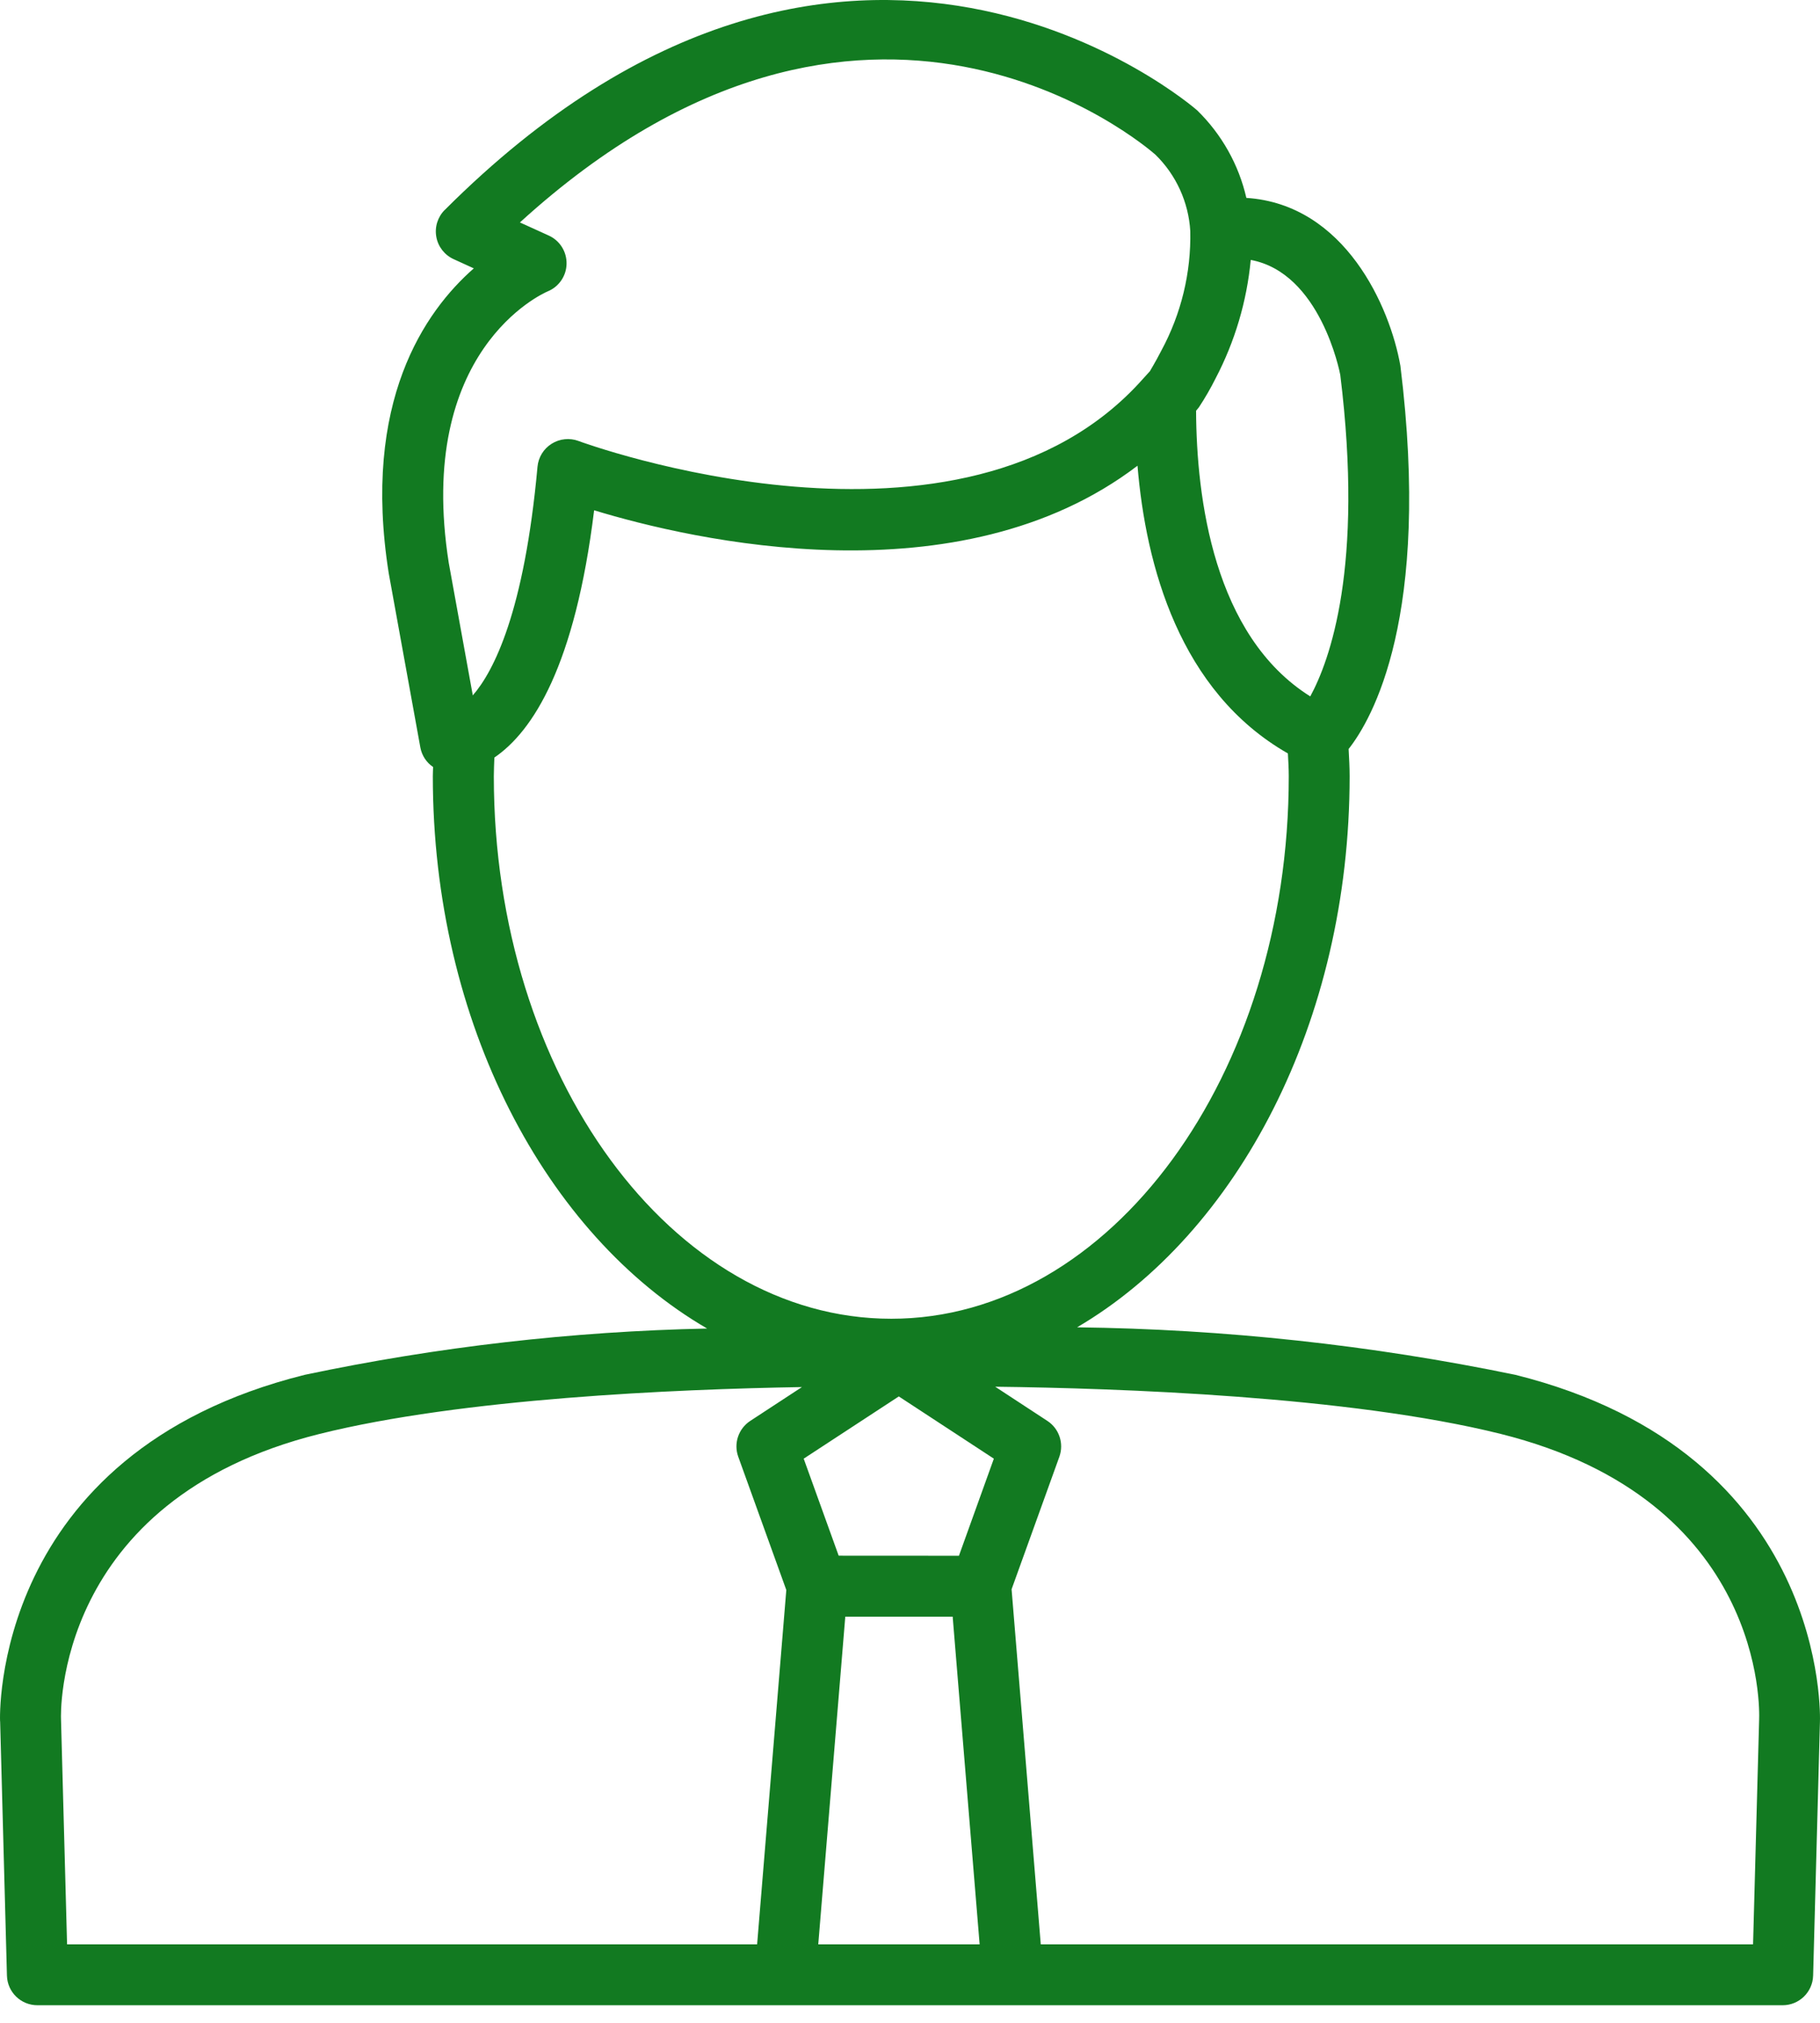 <?xml version="1.0" encoding="UTF-8"?> <svg xmlns="http://www.w3.org/2000/svg" width="27" height="30" viewBox="0 0 27 30" fill="none"> <path d="M0.002 25.528L0.103 29.3C0.11 29.545 0.31 29.739 0.555 29.739H26.446C26.691 29.739 26.891 29.544 26.898 29.3L26.999 25.539C27.001 25.499 27.147 21.551 22.478 20.389C20.339 19.947 18.163 19.712 15.979 19.685C18.357 18.29 20.022 15.155 20.022 11.513C20.022 11.376 20.014 11.243 20.007 11.108C20.352 10.671 21.236 9.149 20.775 5.425C20.622 4.555 19.955 3.03 18.49 2.935L18.49 2.935C18.377 2.441 18.123 1.991 17.761 1.637C17.709 1.591 12.572 -2.86 6.598 3.114L6.598 3.113C6.493 3.218 6.446 3.368 6.473 3.514C6.499 3.659 6.596 3.783 6.731 3.844L7.029 3.98C6.301 4.618 5.365 5.959 5.767 8.502L6.237 11.091L6.237 11.091C6.26 11.207 6.327 11.309 6.425 11.375C6.424 11.421 6.421 11.466 6.421 11.513C6.421 15.17 8.099 18.316 10.492 19.704L10.492 19.703C8.485 19.745 6.487 19.975 4.523 20.389C-0.147 21.551 -0.001 25.499 0.001 25.528L0.002 25.528ZM13.334 20.71L14.744 21.633L14.226 23.073L12.442 23.072L11.923 21.633L13.334 20.71ZM12.54 23.976H14.133L14.533 28.836H12.139L12.54 23.976ZM26.097 25.504L26.007 28.836L15.44 28.836L15.007 23.57L15.716 21.604C15.786 21.407 15.713 21.187 15.538 21.073L14.764 20.566C16.593 20.588 20.017 20.707 22.26 21.265C26.19 22.244 26.103 25.363 26.097 25.504L26.097 25.504ZM19.883 5.559C20.236 8.413 19.725 9.801 19.438 10.328C18.002 9.427 17.75 7.38 17.744 6.092C17.758 6.076 17.77 6.061 17.787 6.039C17.878 5.901 17.961 5.757 18.035 5.609C18.32 5.064 18.497 4.468 18.555 3.855C19.586 4.045 19.874 5.511 19.883 5.559ZM8.124 4.322C8.291 4.254 8.402 4.093 8.405 3.913C8.409 3.733 8.305 3.567 8.14 3.493L7.713 3.299C12.852 -1.385 16.981 2.154 17.141 2.294C17.448 2.594 17.633 2.999 17.658 3.428C17.671 4.046 17.523 4.655 17.229 5.199C17.135 5.383 17.058 5.503 17.061 5.503L17.061 5.503C17.042 5.525 17.023 5.546 17.003 5.567L16.954 5.621C14.28 8.63 8.64 6.562 8.582 6.54H8.583C8.451 6.491 8.303 6.506 8.184 6.581C8.064 6.656 7.987 6.782 7.974 6.922C7.778 9.072 7.326 9.954 7.014 10.313L6.658 8.351C6.161 5.2 8.047 4.355 8.124 4.322L8.124 4.322ZM7.326 11.513C7.326 11.42 7.331 11.328 7.334 11.235C7.904 10.847 8.53 9.878 8.814 7.568C10.265 8.01 14.225 8.927 16.875 6.907C16.998 8.386 17.497 10.255 19.106 11.174C19.112 11.287 19.119 11.399 19.119 11.513C19.119 15.949 16.474 19.558 13.222 19.558C9.971 19.558 7.326 15.949 7.326 11.513ZM11.897 20.571L11.13 21.073C10.955 21.188 10.881 21.407 10.952 21.604L11.665 23.581L11.232 28.836H0.995L0.905 25.493C0.903 25.461 0.786 22.25 4.741 21.266C6.851 20.74 10.007 20.603 11.897 20.571Z" fill="#127A21"></path> </svg> 